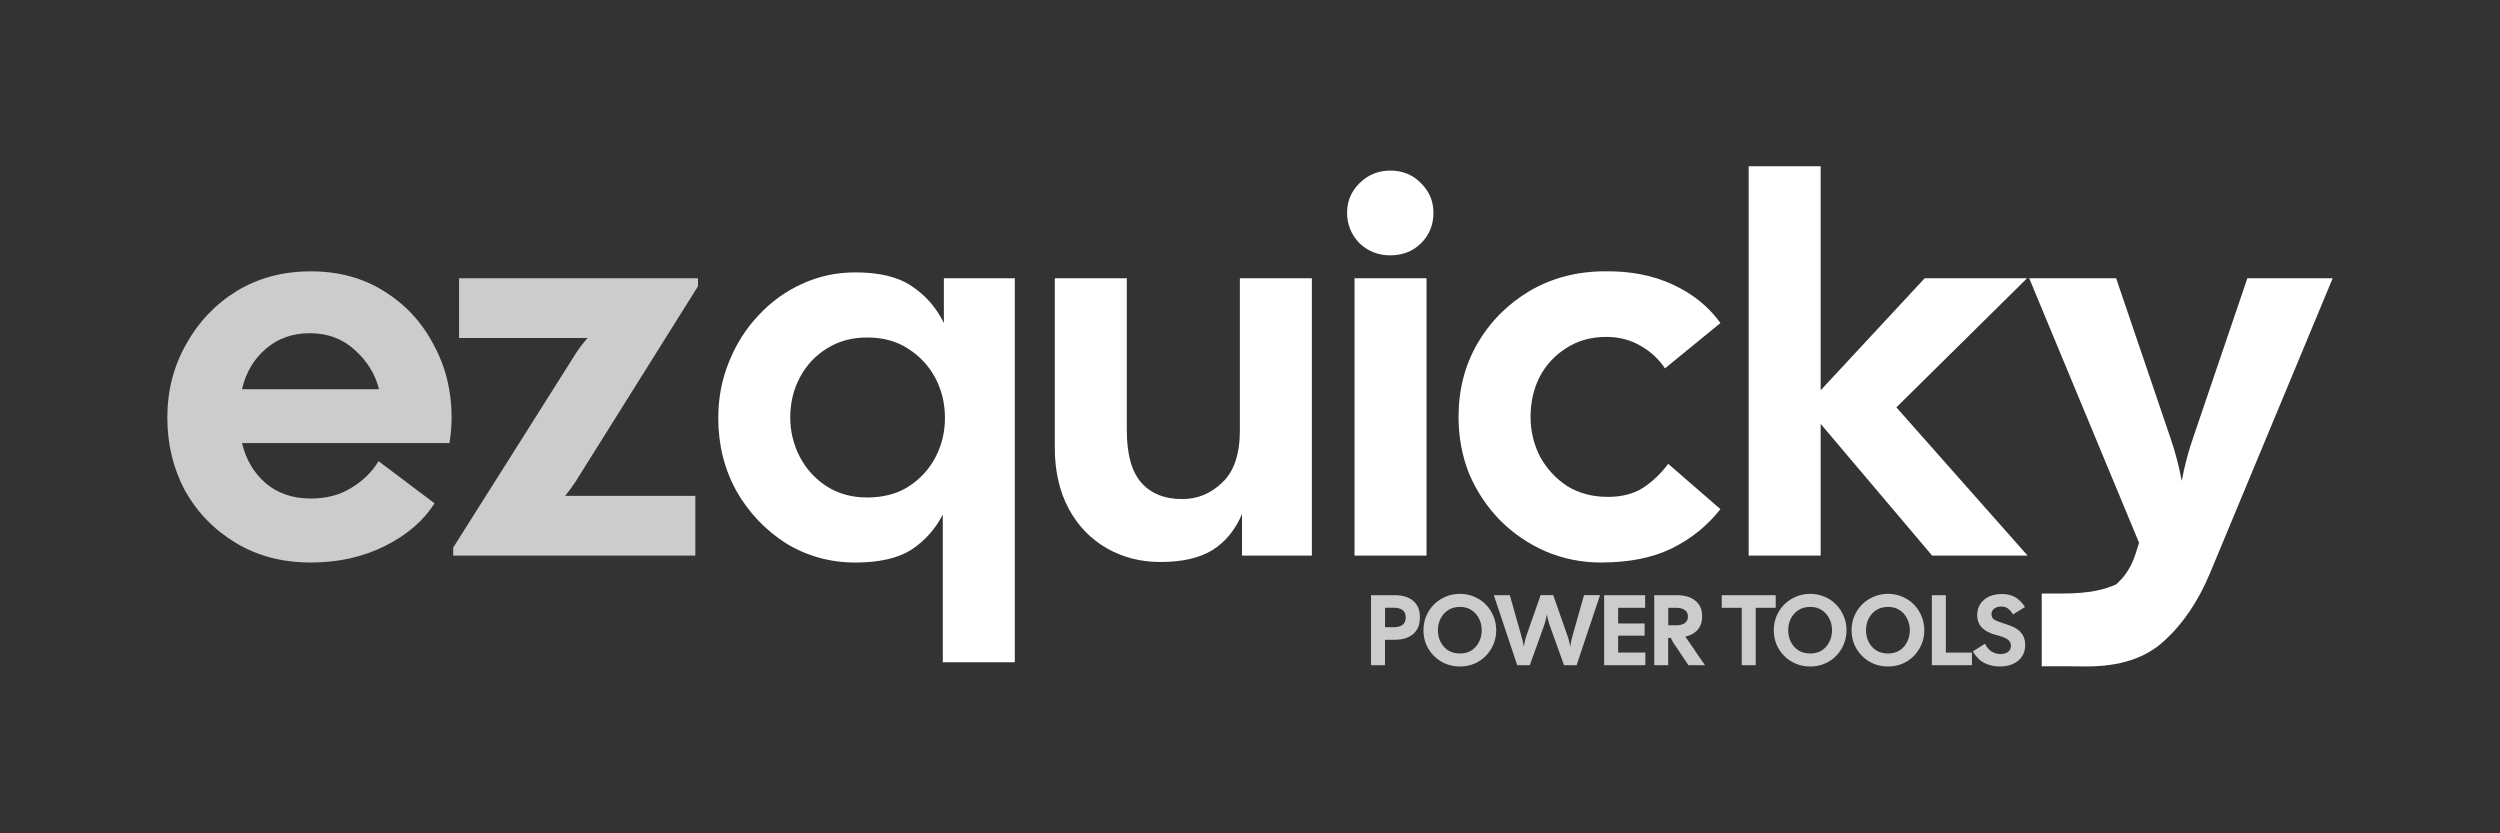 <?xml version="1.0" encoding="UTF-8" standalone="no"?>
<!-- Created with Inkscape (http://www.inkscape.org/) -->

<svg
   width="300"
   height="100"
   viewBox="0 0 79.375 26.458"
   version="1.1"
   id="svg5"
   inkscape:version="1.2.2 (b0a8486541, 2022-12-01)"
   sodipodi:docname="logo.svg"
   xmlns:inkscape="http://www.inkscape.org/namespaces/inkscape"
   xmlns:sodipodi="http://sodipodi.sourceforge.net/DTD/sodipodi-0.dtd"
   xmlns="http://www.w3.org/2000/svg"
   xmlns:svg="http://www.w3.org/2000/svg">
  <rect x="0" y="0" width="79.375" height="26.458" fill="#333333" stroke="none"/>
  <sodipodi:namedview
     id="namedview7"
     pagecolor="#ffffff"
     bordercolor="#666666"
     borderopacity="1.0"
     inkscape:showpageshadow="2"
     inkscape:pageopacity="0.0"
     inkscape:pagecheckerboard="0"
     inkscape:deskcolor="#d1d1d1"
     inkscape:document-units="mm"
     showgrid="true"
     showguides="true"
     inkscape:zoom="6.7277216"
     inkscape:cx="130.65344"
     inkscape:cy="79.150124"
     inkscape:window-width="1920"
     inkscape:window-height="1008"
     inkscape:window-x="0"
     inkscape:window-y="0"
     inkscape:window-maximized="1"
     inkscape:current-layer="layer1">
    <inkscape:grid
       type="xygrid"
       id="grid450" />
    <sodipodi:guide
       position="57.944,21.696"
       orientation="0,-1"
       id="guide1212"
       inkscape:locked="false" />
    <sodipodi:guide
       position="54.769,5.821"
       orientation="0,-1"
       id="guide1214"
       inkscape:locked="false" />
    <sodipodi:guide
       position="19.579,3.44"
       orientation="0,-1"
       id="guide1257"
       inkscape:locked="false" />
    <sodipodi:guide
       position="29.978,-0.961"
       orientation="1,0"
       id="guide1291"
       inkscape:locked="false" />
    <sodipodi:guide
       position="74.014,4.12"
       orientation="1,0"
       id="guide1293"
       inkscape:locked="false" />
    <sodipodi:guide
       position="67.617,5.296"
       orientation="0,-1"
       id="guide1315"
       inkscape:locked="false" />
    <sodipodi:guide
       position="64.718,7.604"
       orientation="0,-1"
       id="guide1423"
       inkscape:locked="false" />
  </sodipodi:namedview>
  <defs
     id="defs2" />
  <g
     inkscape:label="Capa 1"
     inkscape:groupmode="layer"
     id="layer1">
    <g
       aria-label="ezquicky"
       id="text236"
       style="font-weight:500;font-size:16.933px;font-family:Ubuntu;-inkscape-font-specification:'Ubuntu Medium';letter-spacing:0px;word-spacing:0px;stroke-width:0.265">
      <path
         d="m 9.868,17.86 q -1.355,0 -2.388,-0.627 Q 6.447,16.607 5.872,15.574 5.313,14.525 5.313,13.255 q 0,-1.27 0.593,-2.32 Q 6.498,9.868 7.514,9.241 8.547,8.615 9.868,8.615 q 1.321,0 2.32,0.627 1.016,0.627 1.575,1.693 0.576,1.05 0.576,2.32 0,0.186 -0.017,0.389 -0.017,0.203 -0.051,0.423 H 7.684 q 0.186,0.779 0.745,1.27 0.576,0.491 1.439,0.491 0.745,0 1.287,-0.339 0.559,-0.339 0.864,-0.847 l 1.778,1.338 q -0.525,0.83 -1.575,1.355 -1.05,0.525 -2.354,0.525 z m -0.034,-7.281 q -0.813,0 -1.389,0.491 -0.576,0.491 -0.762,1.287 H 12.035 Q 11.849,11.629 11.256,11.104 10.681,10.579 9.834,10.579 Z"
         style="fill:#cccccc"
         id="path1368" />
      <path
         d="m 14.389,17.64 v -0.254 l 3.861,-6.113 q 0.152,-0.254 0.406,-0.542 H 14.575 V 8.835 h 7.586 V 9.089 L 18.267,15.303 q -0.135,0.203 -0.322,0.44 h 4.132 v 1.897 z"
         style="fill:#cccccc"
         id="path1370" />
      <path
         d="m 29.934,21.027 v -4.691 q -0.356,0.694 -0.999,1.118 -0.643,0.406 -1.778,0.406 -1.202,0 -2.201,-0.61 -0.982,-0.627 -1.575,-1.659 -0.576,-1.05 -0.576,-2.32 0,-0.948 0.339,-1.778 0.339,-0.847 0.931,-1.473 0.593,-0.643 1.372,-0.999 0.796,-0.373 1.71,-0.373 1.151,0 1.795,0.44 0.66,0.44 1.016,1.168 V 8.835 h 2.252 V 21.027 Z m -2.405,-5.232 q 0.762,0 1.304,-0.339 0.559,-0.356 0.864,-0.931 0.305,-0.576 0.305,-1.253 0,-0.694 -0.305,-1.27 -0.305,-0.576 -0.864,-0.931 -0.542,-0.356 -1.304,-0.356 -0.728,0 -1.287,0.356 -0.542,0.339 -0.847,0.914 -0.305,0.576 -0.305,1.27 0,0.66 0.305,1.253 0.305,0.576 0.847,0.931 0.559,0.356 1.287,0.356 z"
         style="fill:#ffffff"
         id="path1372" />
      <path
         d="m 36.843,17.843 q -0.948,0 -1.71,-0.44 Q 34.37,16.963 33.93,16.15 33.49,15.32 33.49,14.22 V 8.835 h 2.286 v 4.826 q 0,1.135 0.457,1.659 0.457,0.525 1.304,0.525 0.728,0 1.27,-0.525 0.559,-0.525 0.559,-1.659 V 8.835 h 2.286 v 8.805 h -2.218 v -1.321 q -0.322,0.762 -0.948,1.151 -0.61,0.373 -1.643,0.373 z"
         style="fill:#ffffff"
         id="path1374" />
      <path
         d="m 44.141,8.107 q -0.576,0 -0.982,-0.389 -0.389,-0.406 -0.389,-0.965 0,-0.542 0.389,-0.931 0.406,-0.406 0.982,-0.406 0.593,0 0.982,0.406 0.389,0.389 0.389,0.931 0,0.576 -0.389,0.965 -0.389,0.389 -0.982,0.389 z M 43.006,17.64 V 8.835 h 2.286 v 8.805 z"
         style="fill:#ffffff"
         id="path1376" />
      <path
         d="m 50.847,17.86 q -0.948,0 -1.778,-0.356 -0.813,-0.356 -1.439,-0.982 -0.627,-0.643 -0.982,-1.473 -0.339,-0.847 -0.339,-1.812 0,-1.287 0.593,-2.32 0.61,-1.05 1.659,-1.676 1.067,-0.627 2.405,-0.627 1.202,-0.017 2.151,0.423 0.948,0.44 1.507,1.219 l -1.761,1.439 q -0.305,-0.457 -0.796,-0.728 -0.474,-0.271 -1.067,-0.271 -0.728,0 -1.27,0.356 -0.542,0.339 -0.847,0.914 -0.288,0.576 -0.288,1.27 0,0.677 0.305,1.27 0.322,0.576 0.864,0.931 0.559,0.339 1.287,0.339 0.66,0 1.118,-0.288 0.457,-0.305 0.796,-0.762 l 1.659,1.439 q -0.627,0.796 -1.558,1.253 -0.914,0.44 -2.218,0.44 z"
         style="fill:#ffffff"
         id="path1378" />
      <path
         d="M 55.52,17.64 V 5.279 H 57.806 v 7.112 l 3.302,-3.556 h 3.251 l -4.149,4.098 4.166,4.707 H 61.345 L 57.806,13.458 v 4.183 z"
         style="fill:#ffffff"
         id="path1380" />
      <path
         d="m 66.253,21.159 c -0.487,-0.007 -1.01,-0.007 -1.428,-0.004 l -2.34e-4,-2.31 c 0.901,-0.001 1.63,0.035 2.362,-0.29 0.282,-0.248 0.485,-0.564 0.61,-0.948 l 0.119,-0.373 -3.488,-8.399 h 2.76 l 1.71,5.029 c 0.158,0.452 0.282,0.92 0.373,1.405 0.09,-0.485 0.214,-0.954 0.373,-1.405 l 1.71,-5.029 h 2.709 L 70.167,18.199 c -0.373,0.892 -0.858,1.609 -1.456,2.151 -0.598,0.553 -1.419,0.809 -2.458,0.809 z"
         style="fill:#ffffff"
         id="path1382"
         sodipodi:nodetypes="cccccccccccccccc" />
    </g>
    <g
       aria-label="POWER TOOLS"
       id="text1297"
       style="font-weight:500;font-size:3.175px;font-family:Ubuntu;-inkscape-font-specification:'Ubuntu Medium';letter-spacing:0px;word-spacing:0px;fill:#cccccc;stroke-width:0.265;fill-opacity:1">
      <path
         d="m 43.53,21.12 v -2.223 h 0.749 q 0.375,0 0.587,0.178 0.216,0.175 0.216,0.524 0,0.352 -0.216,0.533 -0.213,0.181 -0.587,0.181 h -0.305 v 0.806 z m 0.445,-1.206 h 0.279 q 0.181,0 0.279,-0.076 0.098,-0.076 0.098,-0.235 0,-0.159 -0.098,-0.232 -0.098,-0.076 -0.279,-0.076 h -0.279 z"
         style="-inkscape-font-specification:'Cal Sans';fill:#cccccc;fill-opacity:1"
         id="path1471" />
      <path
         d="m 46.353,21.161 q -0.248,0 -0.46,-0.089 -0.21,-0.089 -0.368,-0.248 -0.156,-0.159 -0.244,-0.365 -0.086,-0.21 -0.086,-0.448 0,-0.238 0.086,-0.448 0.089,-0.21 0.244,-0.368 0.159,-0.159 0.368,-0.248 0.213,-0.092 0.46,-0.092 0.248,0 0.457,0.092 0.21,0.089 0.365,0.248 0.156,0.159 0.241,0.368 0.089,0.21 0.089,0.448 0,0.238 -0.089,0.448 -0.086,0.206 -0.241,0.365 -0.156,0.159 -0.365,0.248 -0.21,0.089 -0.457,0.089 z m 0,-0.413 q 0.216,0 0.368,-0.098 0.156,-0.102 0.238,-0.27 0.086,-0.168 0.086,-0.368 0,-0.203 -0.086,-0.371 -0.083,-0.168 -0.238,-0.27 -0.152,-0.102 -0.368,-0.102 -0.216,0 -0.375,0.102 -0.156,0.102 -0.241,0.27 -0.083,0.168 -0.083,0.371 0,0.2 0.083,0.368 0.086,0.168 0.241,0.27 0.159,0.098 0.375,0.098 z"
         style="-inkscape-font-specification:'Cal Sans';fill:#cccccc;fill-opacity:1"
         id="path1473" />
      <path
         d="m 48.172,21.12 -0.743,-2.223 h 0.508 l 0.356,1.257 q 0.029,0.095 0.051,0.194 0.025,0.095 0.038,0.187 0.013,-0.092 0.035,-0.191 0.022,-0.098 0.057,-0.191 l 0.441,-1.257 h 0.4 l 0.441,1.257 q 0.07,0.194 0.098,0.381 0.013,-0.092 0.032,-0.187 0.022,-0.098 0.051,-0.194 l 0.356,-1.257 h 0.508 l -0.743,2.223 h -0.4 l -0.451,-1.254 q -0.064,-0.175 -0.092,-0.365 -0.016,0.092 -0.038,0.184 -0.022,0.092 -0.054,0.181 l -0.451,1.254 z"
         style="-inkscape-font-specification:'Cal Sans';fill:#cccccc;fill-opacity:1"
         id="path1475" />
      <path
         d="m 50.931,21.12 v -2.223 h 1.302 v 0.4 h -0.857 v 0.498 h 0.841 v 0.387 h -0.841 v 0.537 h 0.864 v 0.4 z"
         style="-inkscape-font-specification:'Cal Sans';fill:#cccccc;fill-opacity:1"
         id="path1477" />
      <path
         d="m 52.522,21.12 v -2.223 h 0.718 q 0.375,0 0.587,0.175 0.216,0.171 0.216,0.498 0,0.264 -0.143,0.425 -0.14,0.162 -0.391,0.216 l 0.622,0.908 h -0.524 l -0.473,-0.705 q -0.044,-0.067 -0.086,-0.162 h -0.083 v 0.867 z m 0.445,-1.267 h 0.248 q 0.181,0 0.279,-0.07 0.098,-0.073 0.098,-0.21 0,-0.133 -0.098,-0.203 -0.098,-0.073 -0.279,-0.073 h -0.248 z"
         style="-inkscape-font-specification:'Cal Sans';fill:#cccccc;fill-opacity:1"
         id="path1479" />
      <path
         d="m 55.3,21.12 v -1.822 h -0.635 v -0.4 h 1.714 v 0.4 h -0.635 v 1.822 z"
         style="-inkscape-font-specification:'Cal Sans';fill:#cccccc;fill-opacity:1"
         id="path1481" />
      <path
         d="m 57.475,21.161 q -0.248,0 -0.46,-0.089 -0.21,-0.089 -0.368,-0.248 -0.156,-0.159 -0.244,-0.365 -0.086,-0.21 -0.086,-0.448 0,-0.238 0.086,-0.448 0.089,-0.21 0.244,-0.368 0.159,-0.159 0.368,-0.248 0.213,-0.092 0.46,-0.092 0.248,0 0.457,0.092 0.21,0.089 0.365,0.248 0.156,0.159 0.241,0.368 0.089,0.21 0.089,0.448 0,0.238 -0.089,0.448 -0.086,0.206 -0.241,0.365 -0.156,0.159 -0.365,0.248 -0.21,0.089 -0.457,0.089 z m 0,-0.413 q 0.216,0 0.368,-0.098 0.156,-0.102 0.238,-0.27 0.086,-0.168 0.086,-0.368 0,-0.203 -0.086,-0.371 -0.083,-0.168 -0.238,-0.27 -0.152,-0.102 -0.368,-0.102 -0.216,0 -0.375,0.102 -0.156,0.102 -0.241,0.27 -0.083,0.168 -0.083,0.371 0,0.2 0.083,0.368 0.086,0.168 0.241,0.27 0.159,0.098 0.375,0.098 z"
         style="-inkscape-font-specification:'Cal Sans';fill:#cccccc;fill-opacity:1"
         id="path1483" />
      <path
         d="m 59.945,21.161 q -0.248,0 -0.46,-0.089 -0.21,-0.089 -0.368,-0.248 -0.156,-0.159 -0.244,-0.365 -0.086,-0.21 -0.086,-0.448 0,-0.238 0.086,-0.448 0.089,-0.21 0.244,-0.368 0.159,-0.159 0.368,-0.248 0.213,-0.092 0.46,-0.092 0.248,0 0.457,0.092 0.21,0.089 0.365,0.248 0.156,0.159 0.241,0.368 0.089,0.21 0.089,0.448 0,0.238 -0.089,0.448 -0.086,0.206 -0.241,0.365 -0.156,0.159 -0.365,0.248 -0.21,0.089 -0.457,0.089 z m 0,-0.413 q 0.216,0 0.368,-0.098 0.156,-0.102 0.238,-0.27 0.086,-0.168 0.086,-0.368 0,-0.203 -0.086,-0.371 -0.083,-0.168 -0.238,-0.27 -0.152,-0.102 -0.368,-0.102 -0.216,0 -0.375,0.102 -0.156,0.102 -0.241,0.27 -0.083,0.168 -0.083,0.371 0,0.2 0.083,0.368 0.086,0.168 0.241,0.27 0.159,0.098 0.375,0.098 z"
         style="-inkscape-font-specification:'Cal Sans';fill:#cccccc;fill-opacity:1"
         id="path1485" />
      <path
         d="m 61.336,21.12 v -2.223 h 0.445 v 1.822 h 0.829 v 0.4 z"
         style="-inkscape-font-specification:'Cal Sans';fill:#cccccc;fill-opacity:1"
         id="path1487" />
      <path
         d="m 63.489,21.161 q -0.264,0 -0.486,-0.111 -0.219,-0.114 -0.365,-0.368 l 0.384,-0.244 q 0.086,0.171 0.216,0.251 0.13,0.076 0.276,0.076 0.156,0 0.244,-0.07 0.089,-0.07 0.089,-0.184 0,-0.111 -0.07,-0.178 -0.07,-0.067 -0.187,-0.108 -0.114,-0.041 -0.251,-0.076 -0.257,-0.067 -0.41,-0.219 -0.152,-0.156 -0.152,-0.406 0,-0.2 0.098,-0.349 0.098,-0.149 0.273,-0.232 0.178,-0.083 0.413,-0.083 0.26,0 0.435,0.108 0.175,0.108 0.298,0.305 l -0.381,0.235 q -0.079,-0.13 -0.165,-0.191 -0.086,-0.06 -0.21,-0.06 -0.133,0 -0.222,0.067 -0.086,0.067 -0.086,0.178 0,0.124 0.102,0.181 0.105,0.054 0.251,0.098 0.098,0.032 0.219,0.076 0.124,0.041 0.238,0.117 0.114,0.073 0.187,0.197 0.073,0.124 0.073,0.314 0,0.2 -0.098,0.352 -0.098,0.152 -0.279,0.238 -0.181,0.086 -0.435,0.086 z"
         style="-inkscape-font-specification:'Cal Sans';fill:#cccccc;fill-opacity:1"
         id="path1489" />
    </g>
  </g>
</svg>
